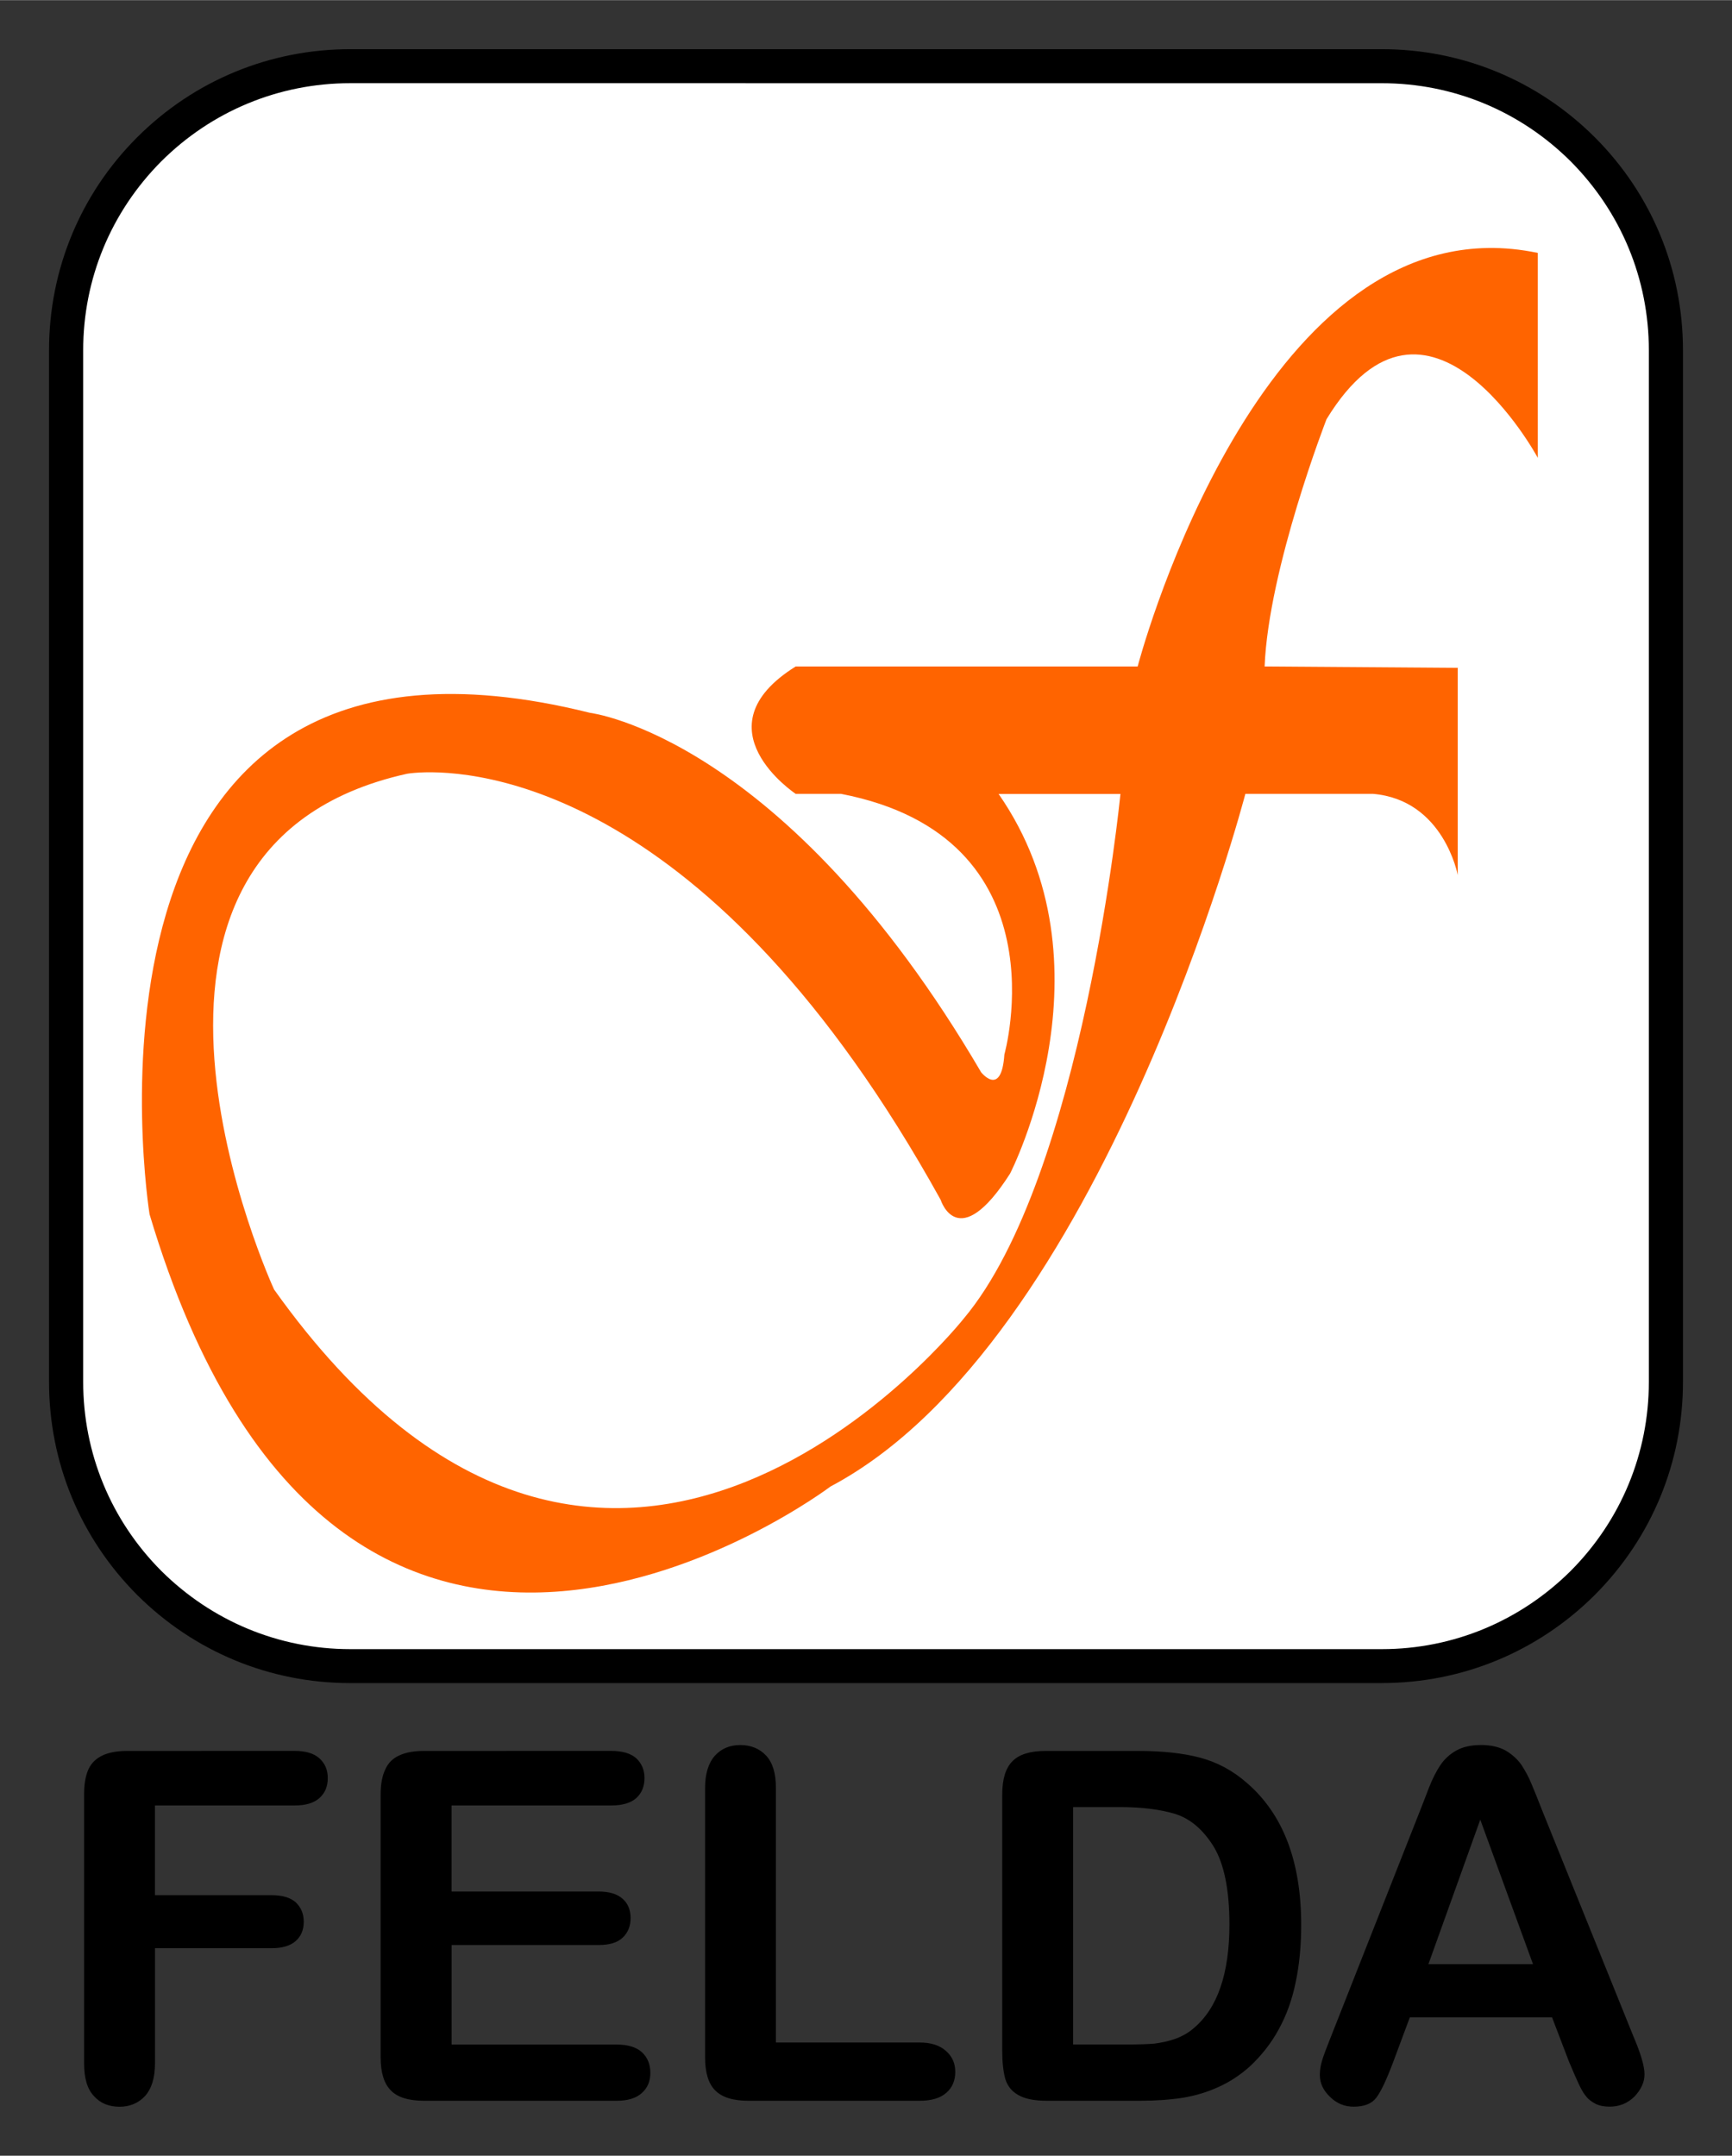 <?xml version="1.0" encoding="UTF-8" standalone="no"?> <!-- Created with Inkscape (http://www.inkscape.org/) by Marsupilami --> <svg xmlns:svg="http://www.w3.org/2000/svg" xmlns="http://www.w3.org/2000/svg" id="svg2481" version="1.1" width="617" height="768" viewBox="-1.378 -1.378 48.678 60.583"><rect x="-1.378" y="-1.378" width="48.678" height="60.583" fill="#333333" stroke="none"/><defs id="defs2478"></defs><path d="m 45.446,37.457 c 0,2.039 -0.785,4.087 -2.34,5.644 -1.56,1.56 -3.603,2.344 -5.644,2.344 H 8.464 c -2.045,0 -4.087,-0.784 -5.647,-2.344 C 1.259,41.543 0.479,39.495 0.479,37.457 V 8.466 c 0,-2.043 0.78,-4.091 2.339,-5.648 1.56,-1.559 3.601,-2.337 5.647,-2.337 h 28.997 c 2.041,0 4.084,0.779 5.644,2.337 1.555,1.557 2.34,3.605 2.34,5.648 z" style="fill:#ffffff;fill-opacity:1;fill-rule:nonzero;stroke:none;stroke-width:1.333" id="path2317"></path><path d="M 37.461,45.921 H 8.465 C 6.205,45.921 4.08,45.04 2.477,43.444 0.88,41.843 0,39.717 0,37.455 V 8.463 C 0,6.203 0.88,4.073 2.477,2.477 4.077,0.88 6.205,0 8.465,0 h 28.996 c 2.256,0 4.383,0.88 5.984,2.477 1.596,1.596 2.477,3.725 2.477,5.985 v 28.992 c 0,2.263 -0.881,4.388 -2.477,5.989 -1.601,1.596 -3.728,2.477 -5.984,2.477 m -28.996,-44.964 c -2.004,0 -3.892,0.783 -5.312,2.199 C 1.74,4.576 0.96,6.457 0.96,8.463 v 28.992 c 0,2.005 0.78,3.892 2.193,5.311 1.42,1.412 3.308,2.201 5.312,2.201 h 28.996 c 2.001,0 3.888,-0.789 5.308,-2.201 C 44.18,41.347 44.963,39.46 44.963,37.455 V 8.463 C 44.963,6.457 44.18,4.576 42.769,3.156 41.349,1.74 39.463,0.957 37.461,0.957 Z" style="fill:#000000;fill-opacity:1;fill-rule:nonzero;stroke:none;stroke-width:1.333" id="path2321"></path><path id="path2325" d="M 40.432,5.588 C 33.638,5.701 30.596,17.349 30.596,17.349 h -9.611 c -2.783,1.736 0,3.58 0,3.58 h 1.273 c 6.317,1.221 4.592,7.326 4.592,7.326 -0.083,1.223 -0.654,0.498 -0.654,0.498 C 20.66,19.303 15.204,18.652 15.204,18.652 -0.043,14.852 2.825,32.744 2.825,32.744 c 5.388,18.052 19.139,7.652 19.139,7.652 C 29.602,36.353 33.623,20.929 33.623,20.929 h 3.584 c 1.995,0.167 2.385,2.283 2.385,2.283 v -5.824 l -5.428,-0.039 c 0.111,-2.76 1.74,-6.949 1.74,-6.949 2.843,-4.657 5.938,1.086 5.938,1.086 V 5.726 C 41.356,5.625 40.885,5.58 40.432,5.588 Z M 10.411,20.33 c 1.554,-0.082 8.172,0.318 14.648,12.008 0,0 0.486,1.561 1.951,-0.736 0,0 3.018,-5.865 -0.322,-10.67 h 3.424 c 0,0 -1.052,10.752 -4.402,14.742 0,0 -9.897,12.518 -19.385,-0.815 0,0 -5.72,-12.403 3.744,-14.496 0,0 0.12,-0.021 0.342,-0.033 z" style="fill:#ff6400;fill-opacity:1;fill-rule:nonzero;stroke:none;stroke-width:1.333"></path><path id="path2333" d="m 19.426,47.662 c -0.293,0 -0.53,0.101 -0.713,0.301 -0.179,0.203 -0.275,0.504 -0.275,0.908 v 7.57 c 0,0.428 0.096,0.74 0.285,0.928 0.192,0.196 0.502,0.291 0.936,0.291 h 4.809 c 0.328,0 0.578,-0.072 0.75,-0.223 0.171,-0.149 0.252,-0.346 0.252,-0.59 0,-0.236 -0.085,-0.432 -0.258,-0.584 -0.175,-0.16 -0.42,-0.24 -0.744,-0.24 h -4.039 v -7.152 c 0,-0.413 -0.089,-0.709 -0.273,-0.91 -0.184,-0.197 -0.429,-0.299 -0.729,-0.299 z m 20.812,0 c -0.271,0 -0.502,0.052 -0.686,0.154 -0.188,0.105 -0.338,0.246 -0.453,0.418 -0.112,0.169 -0.22,0.379 -0.32,0.637 -0.101,0.259 -0.181,0.477 -0.256,0.66 l -2.518,6.387 c -0.101,0.255 -0.178,0.453 -0.221,0.596 -0.045,0.143 -0.068,0.285 -0.068,0.418 0,0.232 0.096,0.438 0.289,0.621 0.191,0.188 0.412,0.273 0.664,0.273 0.295,0 0.509,-0.084 0.637,-0.256 0.131,-0.175 0.284,-0.501 0.471,-0.996 l 0.469,-1.26 h 3.996 l 0.471,1.232 c 0.068,0.153 0.135,0.329 0.227,0.525 0.088,0.2 0.164,0.352 0.244,0.445 0.069,0.099 0.17,0.171 0.279,0.229 0.115,0.057 0.245,0.08 0.398,0.08 0.273,0 0.502,-0.092 0.695,-0.281 0.184,-0.192 0.285,-0.403 0.285,-0.627 0,-0.224 -0.101,-0.573 -0.307,-1.055 l -2.562,-6.344 c -0.124,-0.317 -0.224,-0.568 -0.307,-0.762 -0.076,-0.193 -0.173,-0.364 -0.279,-0.531 -0.117,-0.169 -0.273,-0.305 -0.451,-0.41 -0.189,-0.103 -0.419,-0.154 -0.697,-0.154 z M 2.204,47.828 c -0.285,0 -0.517,0.041 -0.697,0.125 -0.18,0.084 -0.318,0.214 -0.4,0.393 -0.083,0.184 -0.121,0.42 -0.121,0.701 v 7.564 c 0,0.409 0.086,0.717 0.275,0.916 0.18,0.203 0.423,0.301 0.721,0.301 0.287,0 0.526,-0.099 0.715,-0.299 0.18,-0.2 0.281,-0.501 0.281,-0.918 v -3.238 h 3.271 c 0.301,0 0.529,-0.067 0.68,-0.199 0.152,-0.133 0.23,-0.314 0.23,-0.545 0,-0.228 -0.079,-0.406 -0.225,-0.547 C 6.778,51.947 6.556,51.882 6.248,51.882 H 2.977 V 49.361 h 3.924 c 0.315,0 0.543,-0.07 0.699,-0.209 0.157,-0.14 0.234,-0.326 0.234,-0.561 0,-0.228 -0.077,-0.411 -0.234,-0.555 -0.156,-0.139 -0.385,-0.209 -0.699,-0.209 z m 8.336,0 c -0.279,0 -0.513,0.041 -0.693,0.125 -0.188,0.084 -0.315,0.214 -0.396,0.393 -0.089,0.184 -0.131,0.42 -0.131,0.701 v 7.394 c 0,0.428 0.096,0.74 0.287,0.928 0.185,0.195 0.502,0.291 0.934,0.291 h 5.412 c 0.312,0 0.55,-0.072 0.707,-0.217 0.161,-0.144 0.24,-0.33 0.24,-0.566 0,-0.241 -0.079,-0.436 -0.24,-0.584 -0.157,-0.141 -0.395,-0.213 -0.707,-0.213 h -4.639 v -2.797 h 4.125 c 0.313,0 0.537,-0.066 0.689,-0.213 0.145,-0.141 0.217,-0.322 0.217,-0.545 0,-0.224 -0.072,-0.406 -0.223,-0.541 -0.151,-0.136 -0.377,-0.205 -0.684,-0.205 h -4.125 V 49.361 h 4.482 c 0.32,0 0.556,-0.07 0.711,-0.209 0.152,-0.14 0.23,-0.326 0.23,-0.561 0,-0.228 -0.079,-0.411 -0.23,-0.555 -0.155,-0.139 -0.391,-0.209 -0.711,-0.209 z m 17.469,0 c -0.427,0 -0.74,0.094 -0.93,0.287 -0.193,0.191 -0.289,0.505 -0.289,0.932 v 7.215 c 0,0.315 0.03,0.574 0.082,0.771 0.057,0.201 0.177,0.356 0.361,0.461 0.188,0.113 0.456,0.166 0.82,0.166 h 2.594 c 0.448,0 0.855,-0.028 1.217,-0.084 0.36,-0.06 0.696,-0.161 1.008,-0.305 0.315,-0.141 0.605,-0.335 0.869,-0.568 0.333,-0.312 0.61,-0.661 0.82,-1.051 0.216,-0.391 0.376,-0.832 0.475,-1.318 0.104,-0.489 0.156,-1.029 0.156,-1.617 0,-1.785 -0.511,-3.119 -1.533,-3.996 -0.397,-0.347 -0.835,-0.578 -1.312,-0.705 -0.481,-0.127 -1.064,-0.188 -1.738,-0.188 z m 0.773,1.578 h 1.318 c 0.604,0 1.126,0.064 1.553,0.193 0.429,0.137 0.788,0.445 1.084,0.926 0.289,0.481 0.438,1.209 0.438,2.18 0,1.375 -0.333,2.35 -0.998,2.91 -0.147,0.131 -0.325,0.231 -0.523,0.305 -0.201,0.068 -0.398,0.11 -0.582,0.133 -0.189,0.017 -0.449,0.025 -0.779,0.025 H 28.782 Z m 11.443,0.353 1.482,4.061 h -2.939 z" style="fill:#000000;fill-opacity:1;fill-rule:nonzero;stroke:none;stroke-width:1.333"></path></svg> <!-- version: 20171223, original size: 45.922661 57.827801, border: 3% --> 